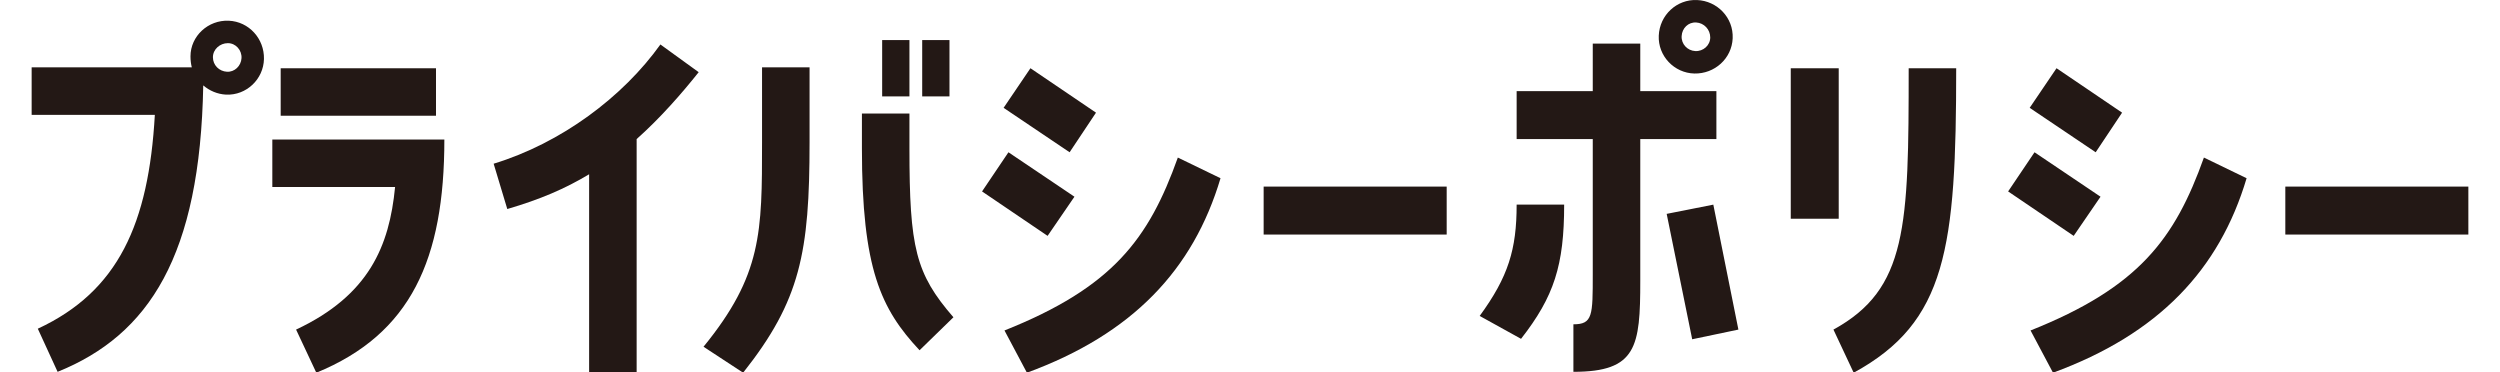 <?xml version="1.0" encoding="utf-8"?>
<!-- Generator: Adobe Illustrator 15.0.0, SVG Export Plug-In  -->
<!DOCTYPE svg PUBLIC "-//W3C//DTD SVG 1.1//EN" "http://www.w3.org/Graphics/SVG/1.1/DTD/svg11.dtd">
<svg version="1.1"
	 xmlns="http://www.w3.org/2000/svg" xmlns:xlink="http://www.w3.org/1999/xlink" xmlns:a="http://ns.adobe.com/AdobeSVGViewerExtensions/3.0/"
	 x="0px" y="0px" width="1000px" height="149px" viewBox="-12.658 0 1000 149" enable-background="new -12.658 0 1000 149"
	 xml:space="preserve">
<defs>
</defs>
<path fill="#231815" d="M92.926,23.598c-0.176,8.096-7.04,14.608-15.136,14.255c-3.521-0.176-6.688-1.584-9.151-3.696
	c-1.232,68.11-21.648,99.789-58.254,114.573l-7.92-17.248c32.207-14.959,44.35-42.063,46.814-85.534H0V26.941h64.063
	c-0.352-1.408-0.527-2.816-0.527-4.4c0-8.096,7.039-14.607,15.311-14.255C86.941,8.638,93.102,15.502,92.926,23.598z M83.949,23.246
	c0.177-3.168-2.287-5.984-5.455-5.984s-5.984,2.464-5.984,5.632s2.465,5.632,5.633,5.808C81.134,28.877,83.773,26.414,83.949,23.246
	z"/>
<path fill="#231815" d="M105.775,131.834c29.216-13.728,37.312-33.439,39.6-57.022H96.271V55.805h68.814
	c0,47.871-13.375,77.79-51.215,93.278L105.775,131.834z M161.742,27.293v19.008H99.616V27.293H161.742z"/>
<path fill="#231815" d="M222.99,69.708c-9.68,5.808-19.535,10.031-32.734,13.903L184.8,65.485
	c27.104-8.272,51.743-26.752,66.702-47.695l15.312,11.088c-6.864,8.624-15.487,18.479-24.815,26.751v93.454H222.99V69.708z"/>
<path fill="#231815" d="M292.16,26.941h19.007v29.919c0,44.175-3.696,63.358-26.575,92.222l-15.84-10.384
	c23.408-28.687,23.408-45.759,23.408-81.837V26.941z M351.117,45.421v13.904c0,39.774,2.465,50.158,17.6,67.582l-13.551,13.199
	c-15.488-16.543-23.056-32.559-23.056-80.781V45.421H351.117z M351.117,16.03v22.527h-10.911V16.03H351.117z M367.133,16.03v22.527
	h-10.911V16.03H367.133z"/>
<path fill="#231815" d="M417.119,78.684l-10.736,15.664L380.16,76.572l10.56-15.663L417.119,78.684z M388.783,43.133l10.736-15.84
	l26.223,17.775l-10.559,15.84L388.783,43.133z M389.136,132.187c43.295-17.248,57.726-36.607,69.342-69.166l17.071,8.272
	c-10.911,36.606-35.199,62.302-77.438,77.79L389.136,132.187z"/>
<path fill="#231815" d="M492.799,74.636h73.215V93.82h-73.215V74.636z"/>
<path fill="#231815" d="M579.216,126.378c11.439-15.663,14.783-26.575,14.783-44.526h19.008c0,24.287-4.048,36.783-17.247,53.679
	L579.216,126.378z M673.9,55.628h-30.447v56.671c0,26.399-1.407,36.431-26.75,36.431v-19.007c7.743,0,7.743-3.52,7.743-20.063
	V55.628h-30.447V36.445h30.447V17.438h19.007v19.007H673.9V55.628z M680.412,15.326c-0.352,8.096-7.215,14.256-15.311,14.08
	c-8.096-0.176-14.607-7.04-14.256-15.136c0.352-8.271,7.216-14.607,15.312-14.256C674.253,0.366,680.765,7.054,680.412,15.326z
	 M654.014,85.548l18.655-3.696l10.032,49.982l-18.48,3.872L654.014,85.548z M671.438,14.974c0-3.168-2.465-5.808-5.633-5.984
	c-3.168-0.176-5.631,2.288-5.808,5.456c-0.176,3.168,2.288,5.808,5.456,5.984S671.438,18.142,671.438,14.974z"/>
<path fill="#231815" d="M722.83,27.293v60.19h-19.184v-60.19H722.83z M720.719,131.834c29.566-16.191,30.095-41.183,30.095-104.541
	h19.007c0,71.982-3.871,101.549-41.006,121.789L720.719,131.834z"/>
<path fill="#231815" d="M827.551,78.684l-10.736,15.664l-26.223-17.776l10.559-15.663L827.551,78.684z M799.215,43.133l10.736-15.84
	l26.223,17.775l-10.56,15.84L799.215,43.133z M799.566,132.187c43.295-17.248,57.727-36.607,69.342-69.166l17.072,8.272
	c-10.912,36.606-35.199,62.302-77.438,77.79L799.566,132.187z"/>
<path fill="#231815" d="M901.471,74.636h73.214V93.82h-73.214V74.636z"/>
</svg>

